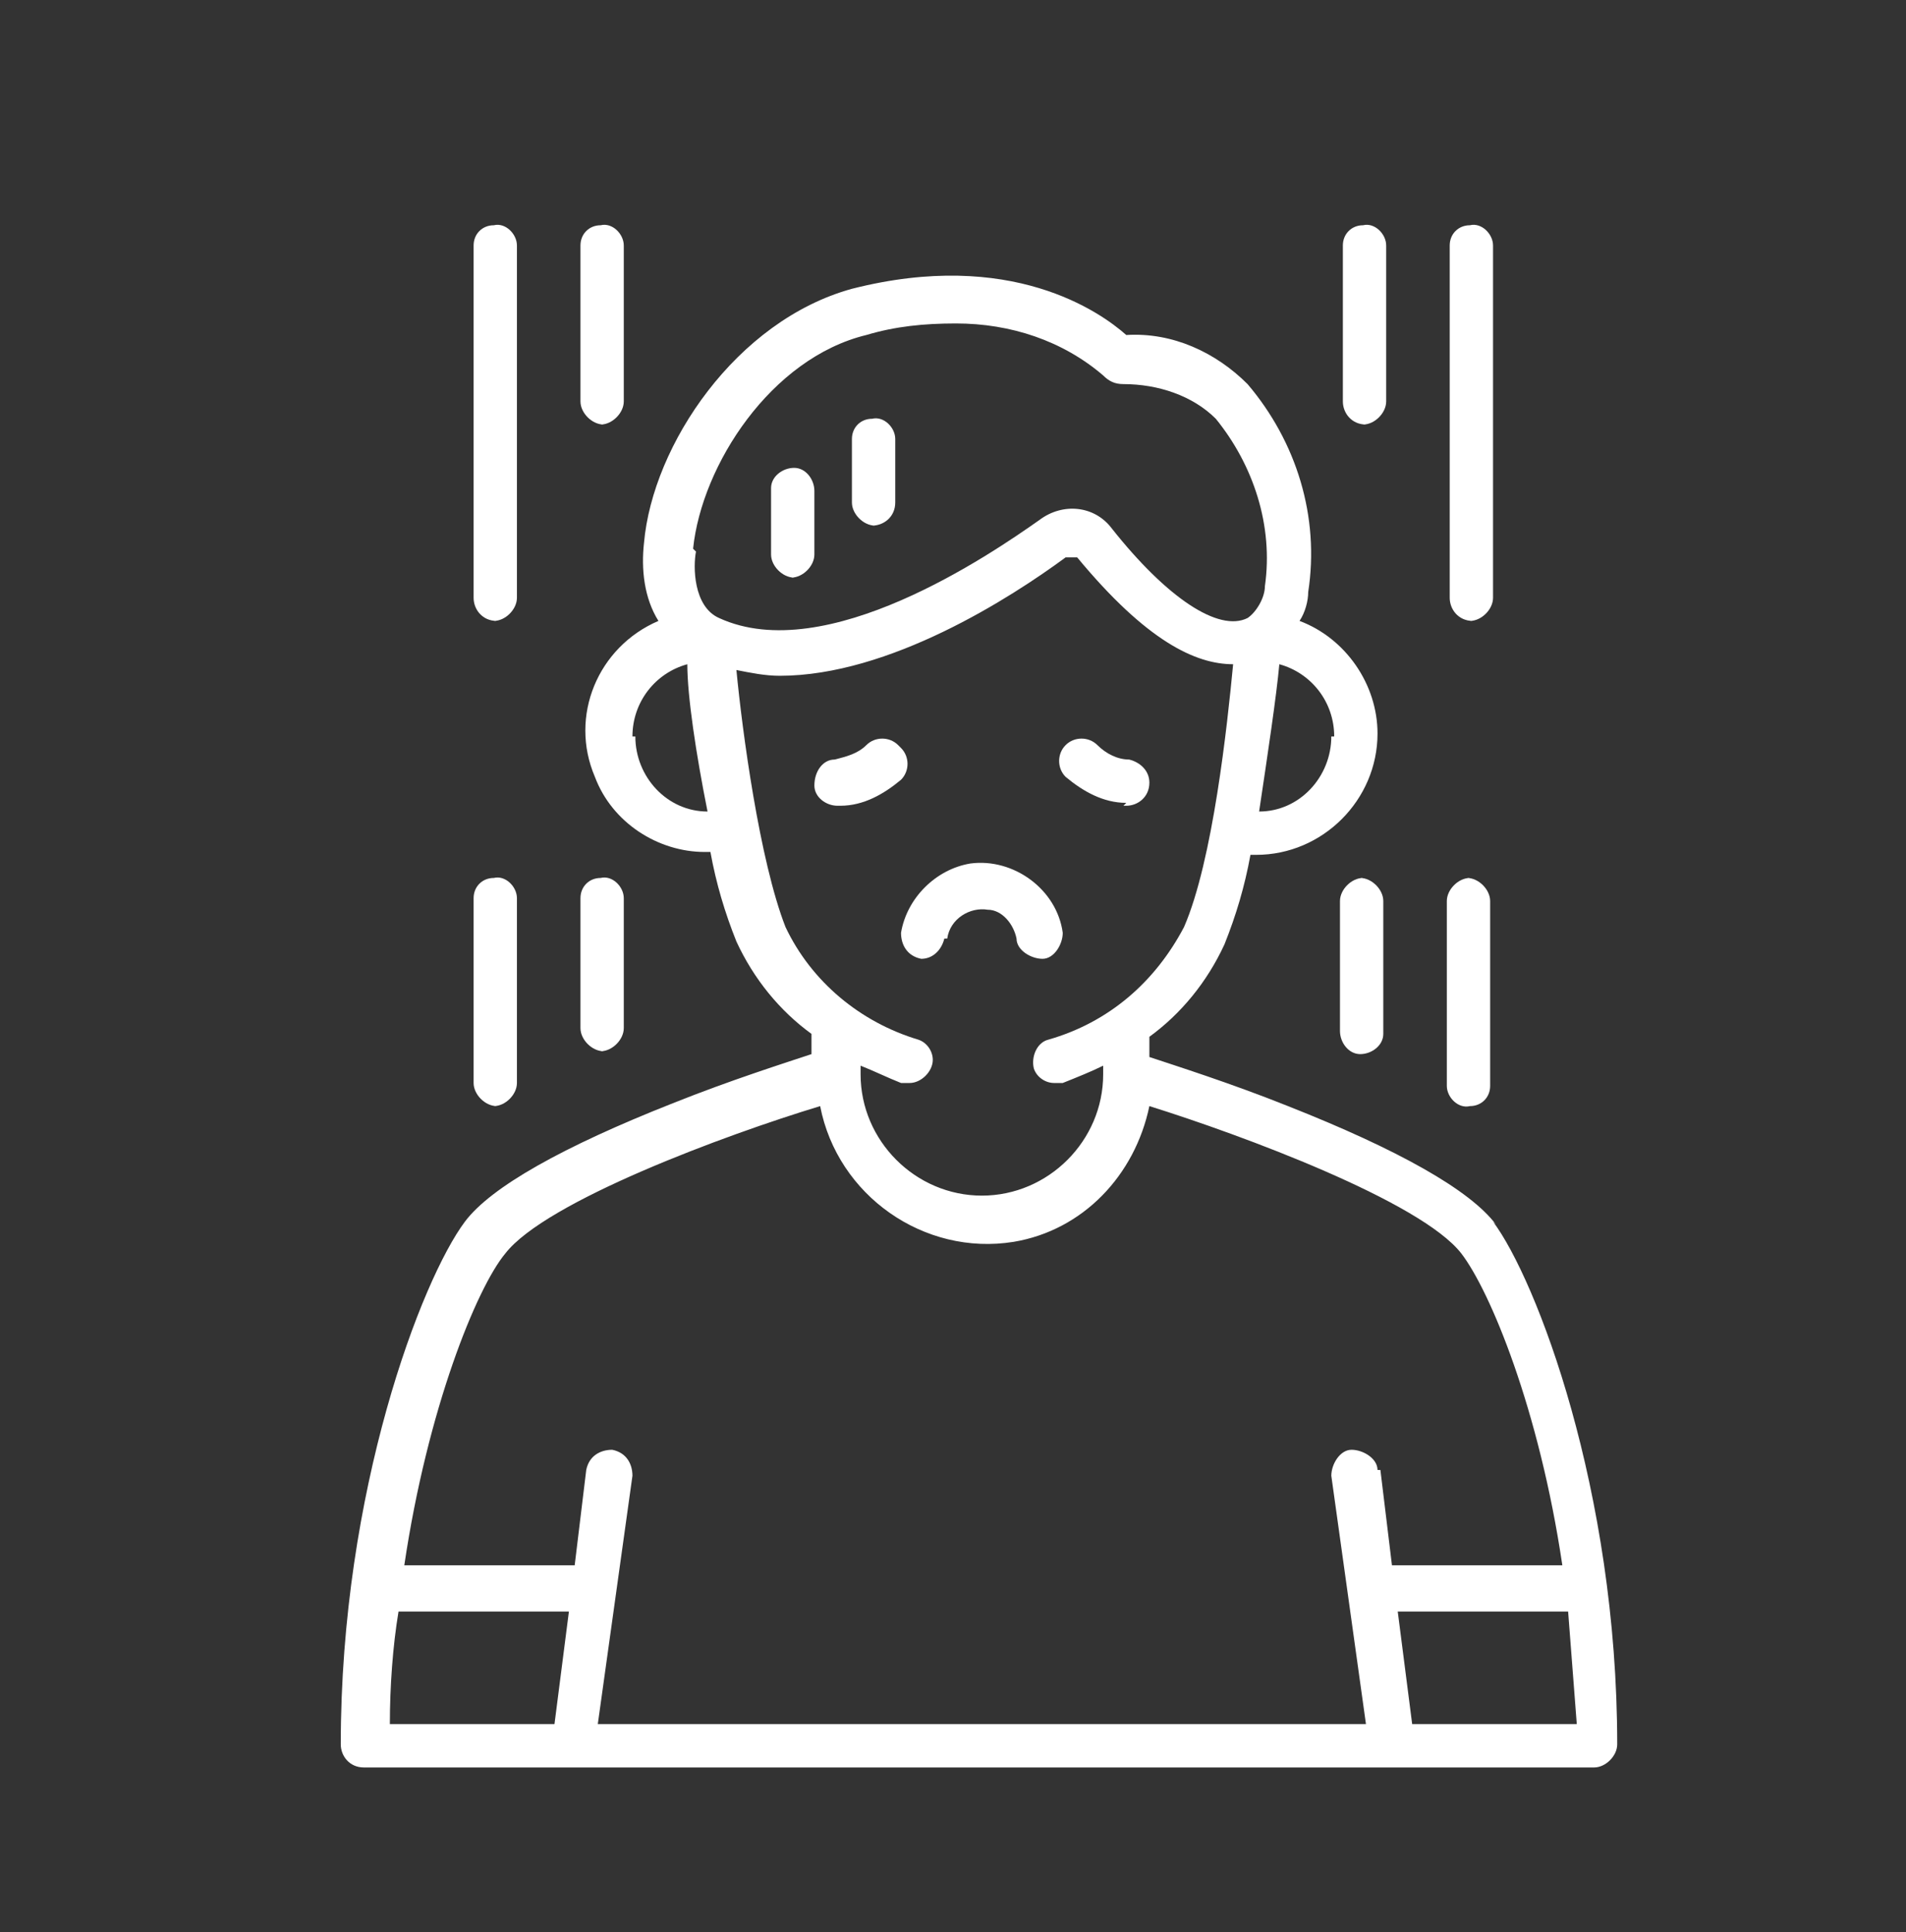 <?xml version="1.0" encoding="UTF-8"?>
<svg xmlns="http://www.w3.org/2000/svg" version="1.1" viewBox="0 0 66 66.9">
  <rect x="0" y="0" width="66" height="66.9" fill="#333333" stroke="none"/>
  <defs>
    <style>
      .cls-1 {
        fill: none;
      }

      .cls-1, .cls-2 {
        stroke-width: 0px;
      }

      .cls-2 {
        fill: #fff;
      }

      .cls-3 {
        display: none;
      }
    </style>
  </defs>
  <g id="Layer_1" data-name="Layer 1" class="cls-3">
    <g id="Group_686" data-name="Group 686">
      <path id="Path_808" data-name="Path 808" class="cls-1" d="M31.6,42.3c-3,1.4-5.1.4-5.4-2.8-.1-1-.2-2-.3-3,0-1-.5-1.9-1.3-2.5-1.1-.7-2-1.6-3.1-2.5.8-1.3,1.5-2.5,2.4-3.7.6-.7.9-1.7.7-2.6-.3-2.4-.6-4.8-.9-7.2-.4-1.7.7-3.3,2.3-3.7,0,0,.2,0,.3,0,1.7-.2,3.2,1,3.3,2.7,0,0,0,0,0,0,.2.9.3,1.9.5,3.2,1.3-2.1,2-3.9,1-5.9-.9-1.9-2.7-2.4-4.7-2.4-1.9,0-3.7.7-5.1,2-4.3,3.6-7.6,8.3-9.7,13.5-1.4,3.5-.6,5.9,2.5,8.1s6,4.6,9,6.9c-2.2,4.3-4.5,8.5-6.6,12.7-1.1,2.2-.5,4.4,1.4,5.4,1.8,1,4.1.3,5.1-1.5,0-.1.1-.2.2-.3,2-3.8,4-7.7,6-11.5.8-1.6,1.7-3.2,2.5-4.9Z"/>
      <path id="Path_809" data-name="Path 809" class="cls-1" d="M40.2,7.5c-3.8,0-6.8,3-6.8,6.8,0,3.8,3,6.8,6.8,6.8,3.8,0,6.8-3,6.8-6.8,0,0,0,0,0,0,0-3.7-3-6.7-6.7-6.8,0,0,0,0-.1,0Z"/>
      <path id="Path_810" data-name="Path 810" class="cls-1" d="M31.6,39.1c-.5-3.8-.9-8-1.4-12.1-.4-3.3-.8-6.6-1.2-9.8-.1-1.3-1.3-2.3-2.6-2.2-.4,0-.7.1-1,.3-.9.6-1.4,1.6-1.1,2.7.9,7.3,1.7,14.6,2.6,21.9.2,1.8,1.2,2.6,2.7,2.5,1.4-.1,2.2-1.2,2.1-3.2Z"/>
      <path id="Path_811" data-name="Path 811" class="cls-2" d="M22.8,14.6c-.7,1.1-1,2.3-.8,3.6.1,1,.2,2,.4,3.1.2,1.4.3,2.8.5,4.2,0,.5,0,1-.4,1.4-.7.9-1.2,1.8-1.8,2.6-.2.4-.5.8-.7,1.1l-.8,1.2,1.2.9c.3.3.6.5,1,.8.7.6,1.5,1.2,2.3,1.8.4.2.6.5.6,1.3,0,.9.2,1.8.3,2.6v.4c.4,2.8,1.9,4.6,4.1,4.8-.3.6-.6,1.2-1,1.9l-1.3,2.6c-1.6,3-3.1,6-4.7,9-.3.8-1.1,1.4-2,1.5-.4,0-.7-.1-1.1-.3-1.2-.6-1.5-1.8-.7-3.2,1.6-3,3.1-6,4.7-9l1.9-3.7.6-1.2-1.1-.8c-.9-.7-1.8-1.4-2.7-2.1-2-1.6-4.2-3.3-6.3-4.8-2.5-1.8-3-3.4-1.9-6.2,2-5,5.1-9.4,9.2-12.9.2-.2.4-.3.6-.5M26.2,11.9c-1.9,0-3.6.7-5,2-4.3,3.6-7.6,8.3-9.7,13.5-1.4,3.5-.6,5.9,2.5,8.1s6,4.6,9,6.9c-2.2,4.3-4.5,8.5-6.6,12.7-1.1,2.2-.5,4.4,1.4,5.4,1.8,1,4.1.3,5.1-1.5,0-.1.1-.3.2-.4,2-3.8,4-7.7,6-11.5.8-1.6,1.7-3.2,2.5-4.8-.7.4-1.6.6-2.4.6-1.7,0-2.8-1.2-3.1-3.4-.1-1-.2-2-.3-3,0-1-.5-1.9-1.3-2.5-1.1-.7-2-1.6-3.1-2.5.8-1.3,1.5-2.5,2.4-3.7.6-.7.9-1.7.7-2.6-.3-2.4-.6-4.8-.9-7.2-.4-1.7.7-3.3,2.3-3.7,0,0,.2,0,.3,0,.1,0,.3,0,.4,0,1.5,0,2.8,1.3,2.9,2.8.2.9.3,1.9.5,3.2,1.3-2.1,2-3.9,1-5.9-.9-1.9-2.7-2.4-4.7-2.4h-.1Z"/>
      <path id="Path_812" data-name="Path 812" class="cls-2" d="M40.2,9.1c2.9,0,5.2,2.3,5.2,5.2,0,1.4-.5,2.7-1.5,3.6-1,1-2.3,1.5-3.8,1.5-1.4,0-2.7-.5-3.6-1.5-2-2-2-5.3,0-7.4,1-.9,2.3-1.5,3.6-1.5h0M40.2,7.5c-3.8,0-6.7,3.2-6.6,6.9,0,3.6,3,6.5,6.6,6.6h0c3.8.1,6.9-2.8,7-6.6s-2.8-6.9-6.6-7c-.1,0-.2,0-.4,0Z"/>
      <g id="Group_680" data-name="Group 680">
        <path id="Path_813" data-name="Path 813" class="cls-2" d="M26.6,16.5c.4,0,.7.4.8.8.4,2.7.7,5.4,1,8.1l.2,1.7c.3,2.8.7,5.7,1,8.4l.4,3.6c0,1.4-.3,1.4-.6,1.5,0,0-.1,0-.2,0-.2,0-.6,0-.8-1.1-.6-4.6-1.1-9.3-1.6-13.9l-.9-8c0-.9.1-1,.4-1.1.1,0,.2-.1.4-.1M26.6,14.9c-.4,0-.9.1-1.2.3-.9.6-1.4,1.6-1.1,2.7.9,7.3,1.7,14.6,2.6,21.9.2,1.6,1.1,2.5,2.4,2.5s.2,0,.3,0c1.4-.2,2.2-1.2,2-3.2-.5-3.8-.9-8-1.4-12.1-.4-3.3-.8-6.6-1.2-9.8,0-1.2-1.1-2.2-2.3-2.2h0Z"/>
      </g>
      <path id="Path_814" data-name="Path 814" class="cls-2" d="M50.1,35.8c-.4,0-.7,0-1.1,0-1-.2-1.8-.9-2-1.9-.2.1-.4.2-.6.2-1,.2-2.1,0-3-.6-.8-.5-1.5-1.6-.6-4.1.3-.6.6-1.1.9-1.6l-1.7-4.2c-.2-.4,0-.9.5-1,.3-.1.6,0,.8.2.7.7,1.5,1.3,2.3,1.8,0-1,.3-2,.9-2.8.9-1,2.1-1.5,3.4-1.5,2.5,0,3.4,1.3,3.7,2.3.1.6,0,1.2,0,1.8,1.1,0,2.1.4,3,1.1.9,1.1,1.3,2.5,1.1,3.8-.1.9-1,3.3-3.3,3.4-.5,0-1.1,0-1.6-.2,0,.4,0,.8-.2,1.3,0,.7-.4,1.2-.9,1.6-.5.3-1,.5-1.6.4ZM47.4,31.5c0,0,.1,0,.2,0,.6.1.7.7.8,1.1.1.9.3,1.4.9,1.5,1,.2,1.4,0,1.5,0,0,0,.2-.2.2-.6.1-.7.2-1.4.2-2.1,0,0,0-.1,0-.2-.1-.4,0-.7.3-.9.3-.2.8-.1,1,.1,0,0,.1.1.2.2.5.4,1.1.6,1.7.5,1.5-.1,1.8-2,1.8-2.1.1-.9-.1-1.8-.7-2.5-.7-.4-1.5-.6-2.3-.6-.2.1-.5.1-.7,0-.6-.3-.5-.8-.4-1.5,0-.4.1-.9.1-1.3-.2-.5-.6-1.2-2.1-1.2-.8,0-1.6.4-2.2,1-.5.7-.7,1.6-.5,2.4.1.5,0,1-.5,1.2-.3.1-.7.4-2.2-.6l.7,1.8c.1.3,0,.5,0,.8-.4.5-.7,1-1,1.5-.4,1.1-.4,1.9,0,2.1.5.3,1.1.5,1.7.4.2,0,.4-.2.5-.4.1-.2.4-.7.9-.7h0Z"/>
    </g>
  </g>
  <g id="Layer_2" data-name="Layer 2">
    <g id="Group_687" data-name="Group 687">
      <g id="noun-weakness-4170599-416E9F">
        <path id="Path_778" data-name="Path 778" class="cls-2" d="M51.8,42.4c-.9-1.2-3.4-2.6-7.2-4.1-2-.8-3.9-1.4-4.8-1.7v-.7c1.1-.8,2-1.9,2.6-3.2.4-1,.7-2,.9-3.1,0,0,.2,0,.2,0,2.3,0,4.2-1.9,4.2-4.2,0-1.7-1.1-3.3-2.7-3.9.2-.3.3-.7.3-1,.4-2.6-.4-5.2-2.1-7.2-1.1-1.1-2.6-1.8-4.2-1.7-.9-.8-4-3-9.5-1.6-4,1.1-6.9,5.4-7.2,8.8-.1.9,0,1.9.5,2.7-2.1.9-3.1,3.3-2.2,5.4.6,1.6,2.2,2.6,3.8,2.6,0,0,.2,0,.2,0,.2,1.1.5,2.1.9,3.1.6,1.3,1.5,2.4,2.6,3.2v.7c-.9.3-2.8.9-4.8,1.7-3.8,1.5-6.3,2.9-7.2,4.1-1.5,2-4.3,9.3-4.3,18.1,0,.4.3.8.8.8h42.6c.4,0,.8-.4.8-.8,0-8.8-2.8-16.1-4.3-18.1h0ZM46.1,25.5c0,1.4-1.1,2.6-2.5,2.6.3-2,.6-4,.7-5.1,1.1.3,1.9,1.3,1.9,2.5h0ZM24,19c.3-2.9,2.7-6.6,6-7.4,1-.3,2-.4,3.1-.4,1.9,0,3.7.6,5.1,1.8.2.2.4.3.7.3,1.2,0,2.4.4,3.2,1.2,1.3,1.6,2,3.7,1.7,5.8,0,.4-.3.9-.6,1.1-1,.5-2.8-.7-4.7-3.1-.6-.8-1.7-.9-2.5-.3-1.7,1.2-7.4,5.1-11.1,3.4-.9-.4-.9-1.8-.8-2.3h0ZM21.9,25.5c0-1.2.8-2.2,1.9-2.5,0,1.1.3,3.1.7,5.1-1.4,0-2.5-1.2-2.5-2.6ZM31.2,37.5c0,0,.2,0,.3,0,.4,0,.8-.4.8-.8,0-.3-.2-.6-.5-.7-2-.6-3.7-2-4.6-3.9-.9-2.3-1.5-6.8-1.7-8.9.5.1,1,.2,1.5.2,3.8,0,8-2.7,9.9-4.1.1,0,.3,0,.4,0,2.4,2.9,4.1,3.7,5.4,3.7-.2,2.1-.7,6.8-1.7,9.1-1,1.9-2.6,3.3-4.7,3.9-.4.1-.6.6-.5,1,.1.3.4.5.7.5,0,0,.2,0,.3,0,.5-.2,1-.4,1.4-.6v.3c0,2.3-1.9,4.2-4.2,4.2s-4.2-1.9-4.2-4.2v-.3c.5.2.9.4,1.4.6h0ZM19.1,59.7h-5.6c0-1.3.1-2.7.3-3.9h5.9l-.5,3.9ZM47.7,50.9c0-.4-.5-.7-.9-.7s-.7.5-.7.9l1.2,8.6h-26.6l1.2-8.6c0-.4-.2-.8-.7-.9-.4,0-.8.2-.9.7l-.4,3.3h-5.9c.8-5.4,2.5-9.6,3.5-10.8,1.4-1.8,7.6-4.1,10.9-5.1.6,3.1,3.6,5.2,6.7,4.7,2.4-.4,4.2-2.3,4.7-4.7,3.2,1,9.4,3.3,10.8,5.1,1,1.3,2.7,5.4,3.5,10.8h-5.9l-.4-3.3ZM48.9,59.7l-.5-3.9h5.9c.1,1.3.2,2.6.3,3.9h-5.6Z"/>
        <path id="Path_779" data-name="Path 779" class="cls-2" d="M32.8,32.5c.1-.7.8-1.1,1.4-1,.5,0,.9.5,1,1,0,.4.5.7.9.7.4,0,.7-.5.7-.9h0c-.2-1.5-1.7-2.6-3.2-2.4-1.2.2-2.2,1.2-2.4,2.4,0,.4.2.8.7.9,0,0,0,0,0,0,.4,0,.7-.3.8-.7h0Z"/>
        <path id="Path_780" data-name="Path 780" class="cls-2" d="M31.1,25.8c-.3-.3-.8-.3-1.1,0,0,0,0,0,0,0-.3.3-.7.4-1.1.5-.4,0-.7.4-.7.9,0,.4.4.7.8.7,0,0,0,0,.1,0,.8,0,1.5-.4,2.1-.9.3-.3.3-.8,0-1.1,0,0,0,0,0,0h0Z"/>
        <path id="Path_781" data-name="Path 781" class="cls-2" d="M38.9,27.9s0,0,.1,0c.4,0,.8-.3.8-.8,0-.4-.3-.7-.7-.8-.4,0-.8-.2-1.1-.5-.3-.3-.8-.3-1.1,0-.3.3-.3.8,0,1.1h0c.6.5,1.3.9,2.1.9Z"/>
        <path id="Path_782" data-name="Path 782" class="cls-2" d="M27.4,20c.4,0,.8-.4.8-.8h0v-2.2c0-.4-.3-.8-.7-.8-.4,0-.8.3-.8.7,0,0,0,0,0,.1v2.2c0,.4.4.8.8.8Z"/>
        <path id="Path_783" data-name="Path 783" class="cls-2" d="M30.2,18.2c.4,0,.8-.3.8-.8v-2.2c0-.4-.4-.8-.8-.7-.4,0-.7.3-.7.7v2.2c0,.4.4.8.8.8Z"/>
        <path id="Path_784" data-name="Path 784" class="cls-2" d="M20.8,36.4c.4,0,.8-.4.8-.8v-4.5c0-.4-.4-.8-.8-.7-.4,0-.7.3-.7.7v4.5c0,.4.4.8.8.8Z"/>
        <path id="Path_785" data-name="Path 785" class="cls-2" d="M17.1,38.3c.4,0,.8-.4.8-.8h0v-6.4c0-.4-.4-.8-.8-.7-.4,0-.7.3-.7.7v6.4c0,.4.4.8.8.8Z"/>
        <path id="Path_786" data-name="Path 786" class="cls-2" d="M47.2,30.4c-.4,0-.8.4-.8.8h0v4.5c0,.4.3.8.7.8.4,0,.8-.3.8-.7,0,0,0,0,0-.1v-4.5c0-.4-.4-.8-.8-.8Z"/>
        <path id="Path_787" data-name="Path 787" class="cls-2" d="M50.9,30.4c-.4,0-.8.4-.8.8h0v6.4c0,.4.4.8.8.7.4,0,.7-.3.7-.7v-6.4c0-.4-.4-.8-.8-.8Z"/>
        <path id="Path_788" data-name="Path 788" class="cls-2" d="M20.8,14.7c.4,0,.8-.4.8-.8v-5.4c0-.4-.4-.8-.8-.7-.4,0-.7.3-.7.7v5.4c0,.4.4.8.8.8h0Z"/>
        <path id="Path_789" data-name="Path 789" class="cls-2" d="M17.1,21.5c.4,0,.8-.4.8-.8h0v-12.2c0-.4-.4-.8-.8-.7-.4,0-.7.3-.7.7v12.2c0,.4.3.8.8.8h0Z"/>
        <path id="Path_790" data-name="Path 790" class="cls-2" d="M47.2,14.7c.4,0,.8-.4.8-.8v-5.4c0-.4-.4-.8-.8-.7-.4,0-.7.3-.7.7v5.4c0,.4.3.8.8.8h0Z"/>
        <path id="Path_791" data-name="Path 791" class="cls-2" d="M50.9,21.5c.4,0,.8-.4.8-.8v-12.2c0-.4-.4-.8-.8-.7-.4,0-.7.3-.7.7v12.2c0,.4.3.8.8.8h0Z"/>
      </g>
    </g>
  </g>
</svg>